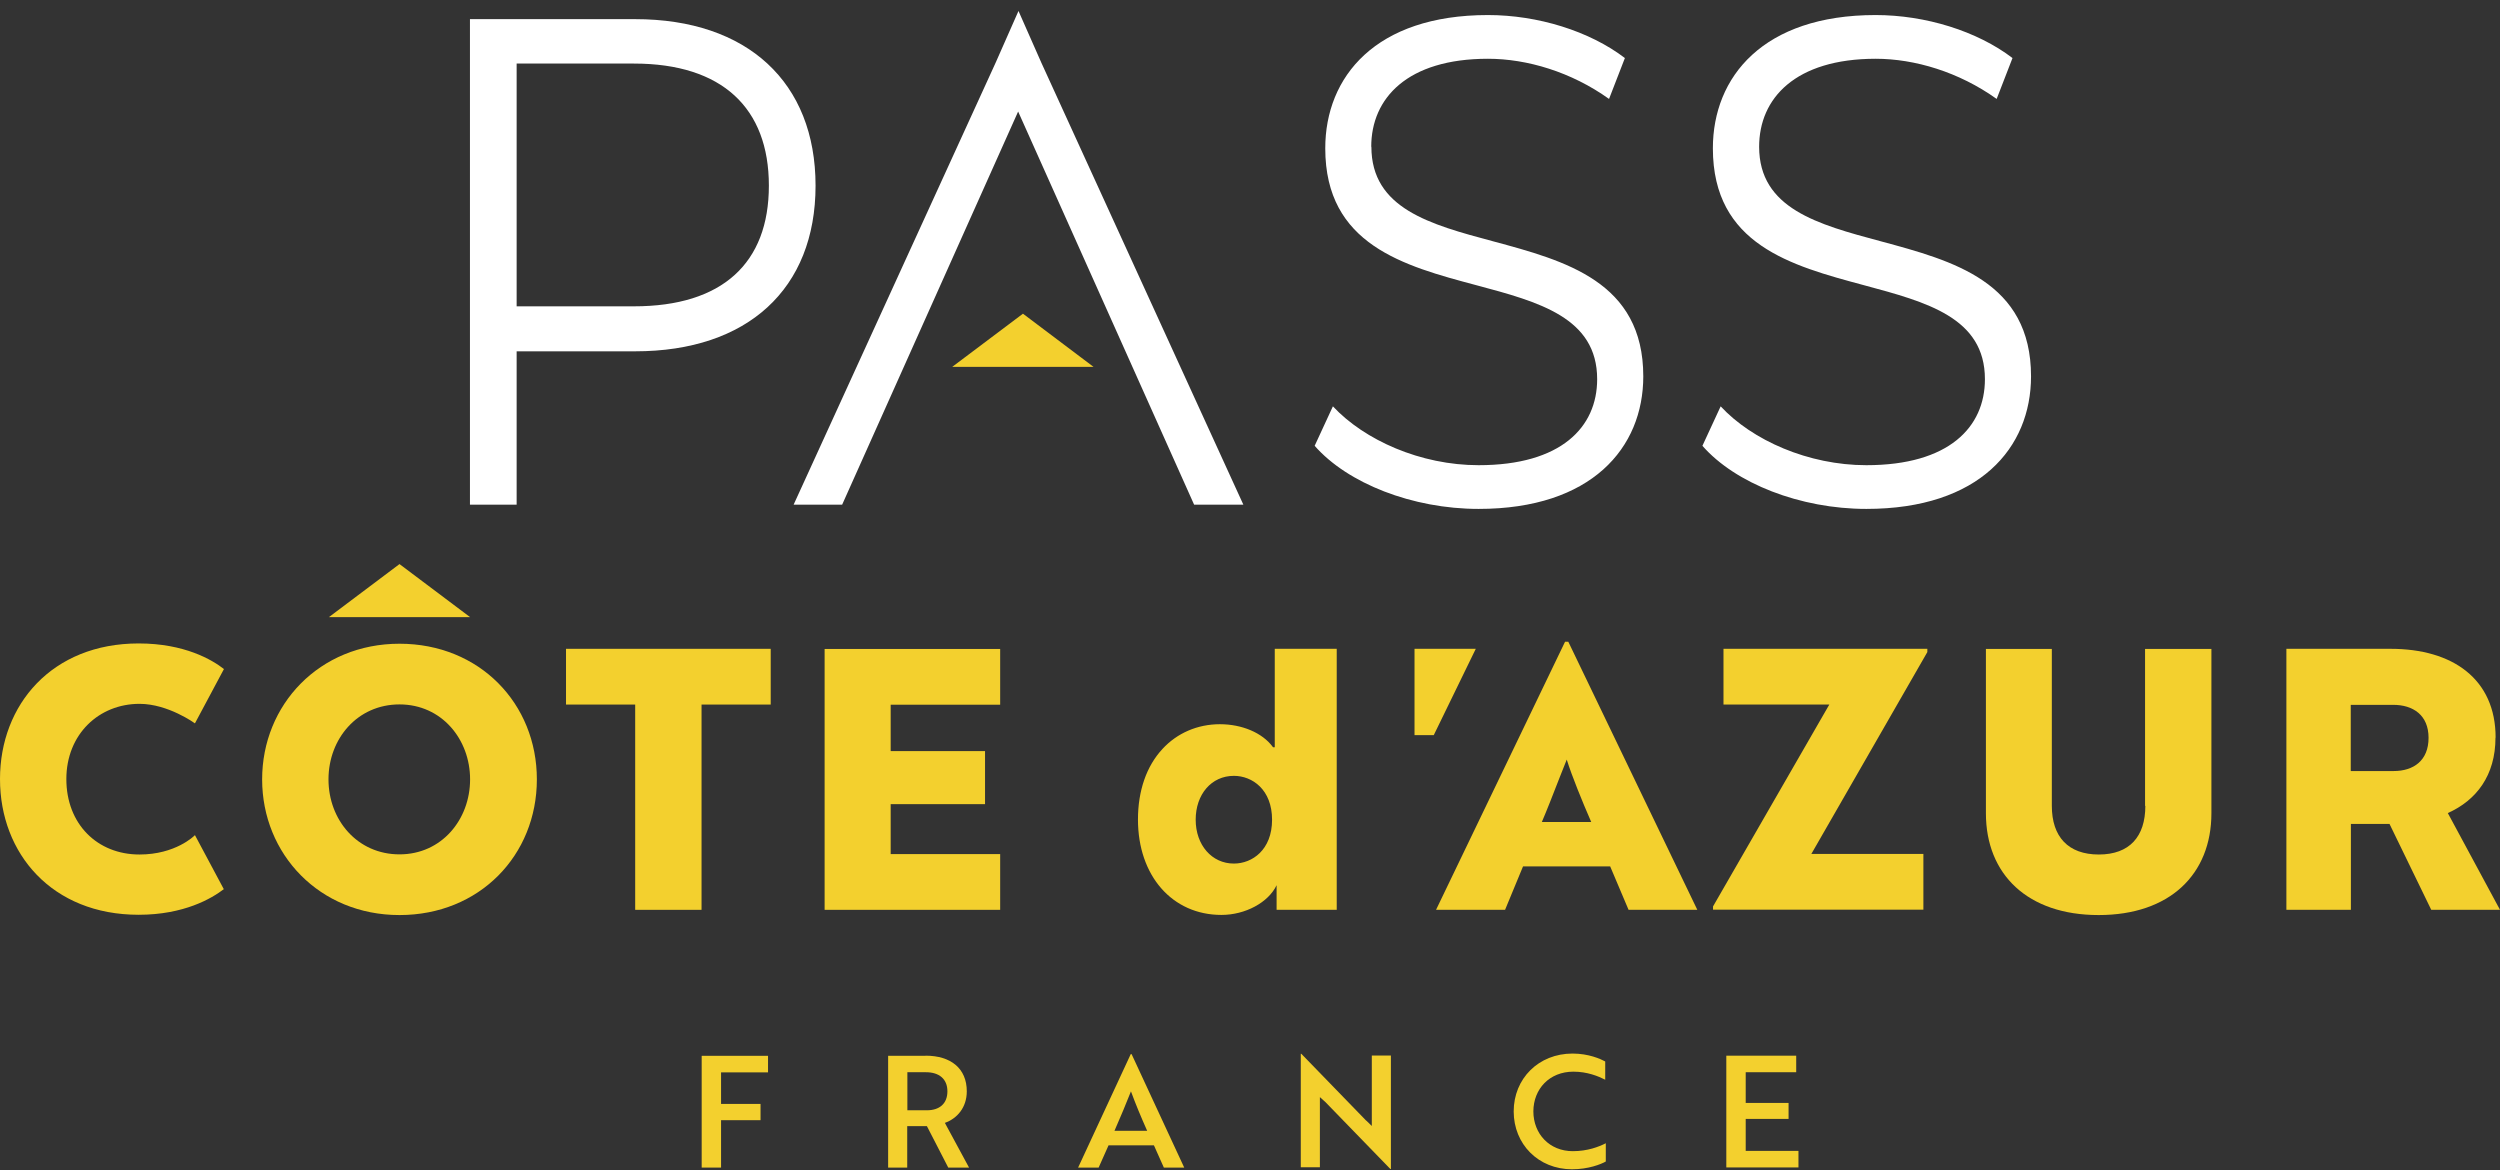 <svg width="220" height="103" viewBox="0 0 220 103" fill="none" xmlns="http://www.w3.org/2000/svg">
<rect x="0" y="0" width="220" height="103" fill="#333333" stroke="none"/>
<path d="M89.627 0.965L89.633 0.951H89.621L89.627 0.965Z" fill="white"/>
<path d="M89.627 0.965L87.604 5.545L69.839 44.41H74.109L89.596 9.815L105.082 44.41H109.415L91.65 5.545L89.627 0.965Z" fill="white"/>
<path d="M130.94 5.171C123.844 5.171 120.669 8.644 120.669 12.914H120.682C120.682 18.354 125.848 19.748 131.375 21.23L131.39 21.234C137.76 22.951 144.609 24.797 144.609 33.119C144.609 39.418 140.052 44.784 130.118 44.784C124.292 44.784 118.578 42.53 115.69 39.231L117.295 35.758C120.072 38.733 125.014 40.937 130.118 40.937C137.388 40.937 140.55 37.588 140.55 33.368C140.55 27.952 135.434 26.571 129.931 25.102C123.532 23.396 116.623 21.541 116.623 13.051C116.623 6.752 121.055 1.324 130.94 1.324C135.322 1.324 139.878 2.731 142.99 5.108L141.596 8.706C138.272 6.328 134.376 5.171 130.94 5.171Z" fill="white"/>
<path fill-rule="evenodd" clip-rule="evenodd" d="M55.897 1.685H41.356V44.41H45.464V30.916H55.897C65.781 30.916 71.769 25.426 71.769 16.338C71.769 7.25 65.781 1.685 55.897 1.685ZM55.785 26.957H45.464V5.594H55.785C63.553 5.594 67.661 9.503 67.661 16.338C67.661 23.172 63.553 26.957 55.785 26.957Z" fill="white"/>
<path d="M154.804 12.914C154.804 8.659 157.975 5.175 165.061 5.171C168.494 5.173 172.386 6.331 175.706 8.706L177.1 5.108C173.988 2.731 169.432 1.324 165.05 1.324C155.165 1.324 150.733 6.764 150.733 13.051C150.733 21.522 157.623 23.375 163.997 25.09L164.057 25.106C169.566 26.586 174.673 27.957 174.673 33.368C174.673 37.588 171.511 40.937 164.24 40.937C159.136 40.937 154.194 38.746 151.418 35.758L149.812 39.231C152.7 42.53 158.414 44.784 164.24 44.784C174.187 44.784 178.731 39.406 178.731 33.119C178.731 24.797 171.882 22.951 165.512 21.234L165.498 21.23C159.97 19.748 154.804 18.354 154.804 12.914Z" fill="white"/>
<path d="M83.795 32.285H96.232L90.02 27.604L83.795 32.285Z" fill="#F3D02E"/>
<path d="M28.944 54.307L35.156 49.639L41.368 54.307H28.944Z" fill="#F3D02E"/>
<path d="M12.275 61.938C14.802 61.938 17.155 63.656 17.155 63.656L17.168 63.631L19.707 58.876C18.674 58.067 16.246 56.623 12.2 56.623C4.582 56.623 0 62.001 0 68.561C0 75.122 4.582 80.5 12.2 80.5C16.209 80.5 18.637 79.056 19.695 78.247L17.155 73.491C17.093 73.566 15.437 75.197 12.275 75.197C8.565 75.197 5.839 72.52 5.839 68.561C5.839 64.603 8.715 61.938 12.275 61.938Z" fill="#F3D02E"/>
<path fill-rule="evenodd" clip-rule="evenodd" d="M35.156 56.648C28.11 56.648 23.068 62.013 23.068 68.586C23.068 75.159 28.11 80.525 35.156 80.525C42.203 80.525 47.244 75.259 47.244 68.586C47.244 61.914 42.203 56.648 35.156 56.648ZM35.156 75.184C31.447 75.184 28.907 72.159 28.907 68.586C28.907 65.013 31.447 61.988 35.156 61.988C38.866 61.988 41.368 65.051 41.368 68.586C41.368 72.122 38.866 75.184 35.156 75.184Z" fill="#F3D02E"/>
<path d="M49.809 62.001H55.897V80.065H61.735V62.001H67.823V57.096H49.809V62.001Z" fill="#F3D02E"/>
<path d="M72.566 80.065H88.015V75.16H78.379V70.765H86.683V66.097H78.379V62.014H88.015V57.109H72.566V80.065Z" fill="#F3D02E"/>
<path fill-rule="evenodd" clip-rule="evenodd" d="M117.632 57.096V80.052L117.644 80.065H112.341V77.898C111.619 79.417 109.59 80.513 107.486 80.513C103.153 80.513 100.141 77.064 100.141 72.122C100.141 69.583 100.888 67.429 102.294 65.91C103.589 64.503 105.394 63.731 107.349 63.731C109.303 63.731 111.083 64.491 111.992 65.711L112.03 65.761H112.179V57.096H117.632ZM105.22 72.135C105.22 74.363 106.639 75.994 108.581 75.994C110.2 75.994 111.942 74.786 111.942 72.135C111.942 69.483 110.2 68.275 108.581 68.275C106.602 68.275 105.22 69.906 105.22 72.135Z" fill="#F3D02E"/>
<path d="M188.79 70.915C188.79 73.629 187.396 75.197 184.695 75.197C181.993 75.197 180.561 73.629 180.561 70.915V57.109H174.76V71.562C174.76 76.952 178.433 80.525 184.682 80.525C190.932 80.525 194.604 76.952 194.604 71.562V57.109H188.765V70.915H188.79Z" fill="#F3D02E"/>
<path fill-rule="evenodd" clip-rule="evenodd" d="M215.407 71.549C217.921 70.429 219.602 68.238 219.602 64.914H219.614C219.614 59.748 215.83 57.096 210.377 57.096H201.202V80.065H206.879V72.508H210.278L213.95 80.065H220L215.407 71.549ZM210.639 67.852H206.866V62.026H210.601C212.344 62.026 213.713 62.922 213.713 64.927C213.713 66.931 212.394 67.852 210.639 67.852Z" fill="#F3D02E"/>
<path d="M151.667 62.001H160.979L150.746 79.766V80.052H169.258V75.147H159.398L169.606 57.383V57.096H151.667V62.001Z" fill="#F3D02E"/>
<path d="M124.478 57.096V64.69H126.172L129.869 57.096H124.478Z" fill="#F3D02E"/>
<path fill-rule="evenodd" clip-rule="evenodd" d="M126.371 80.065L137.724 56.474H138.011L149.364 80.065H143.314L141.695 76.243H134.027L132.446 80.065H126.371ZM137.251 68.412C136.753 69.695 136.093 71.388 135.683 72.334H140.027C139.231 70.516 138.309 68.238 137.874 66.844C137.762 67.118 137.525 67.703 137.251 68.412Z" fill="#F3D02E"/>
<path d="M63.453 102.747H61.748V92.912H67.586V94.369H63.453V97.145H66.927V98.576H63.453V102.747Z" fill="#F3D02E"/>
<path fill-rule="evenodd" clip-rule="evenodd" d="M94.874 102.747L99.506 92.762H99.58L104.211 102.747H102.419L101.547 100.792H97.551L96.68 102.747H94.874ZM99.531 96.024L99.524 96.04L99.518 96.024H99.531ZM99.524 96.04C99.933 97.155 100.392 98.258 100.95 99.51H98.074C98.606 98.309 99.114 97.07 99.524 96.04Z" fill="#F3D02E"/>
<path d="M138.459 94.306C136.347 94.306 134.942 95.831 134.936 97.805C134.942 99.778 136.347 101.303 138.409 101.303C139.704 101.303 140.7 100.917 141.31 100.606V102.212C140.899 102.448 139.791 102.896 138.334 102.896C135.384 102.896 133.205 100.693 133.205 97.805C133.205 94.916 135.396 92.713 138.384 92.713C139.803 92.713 140.849 93.186 141.26 93.41V95.016C140.65 94.705 139.679 94.306 138.459 94.306Z" fill="#F3D02E"/>
<path fill-rule="evenodd" clip-rule="evenodd" d="M81.455 92.9C83.671 92.9 85.077 94.02 85.077 96.037C85.077 97.481 84.206 98.439 83.148 98.813L85.276 102.747H83.446L81.567 99.099H79.836V102.747H78.156V92.912H81.455V92.9ZM79.849 97.705H81.567C82.662 97.705 83.372 97.132 83.372 96.037C83.372 94.941 82.637 94.356 81.48 94.356H79.849V97.705Z" fill="#F3D02E"/>
<path d="M157.394 98.464H153.622V101.278H158.265V102.734H151.916V92.9H158.066V94.356H153.622V97.058H157.394V98.464Z" fill="#F3D02E"/>
<path d="M120.246 98.625L120.719 99.086V92.886H122.399V102.871H122.35L116.635 96.982C116.635 96.982 116.561 96.907 116.511 96.87C116.399 96.758 116.274 96.646 116.15 96.546V102.721H114.469V92.737H114.519L120.221 98.613L120.246 98.625Z" fill="#F3D02E"/>
</svg>
